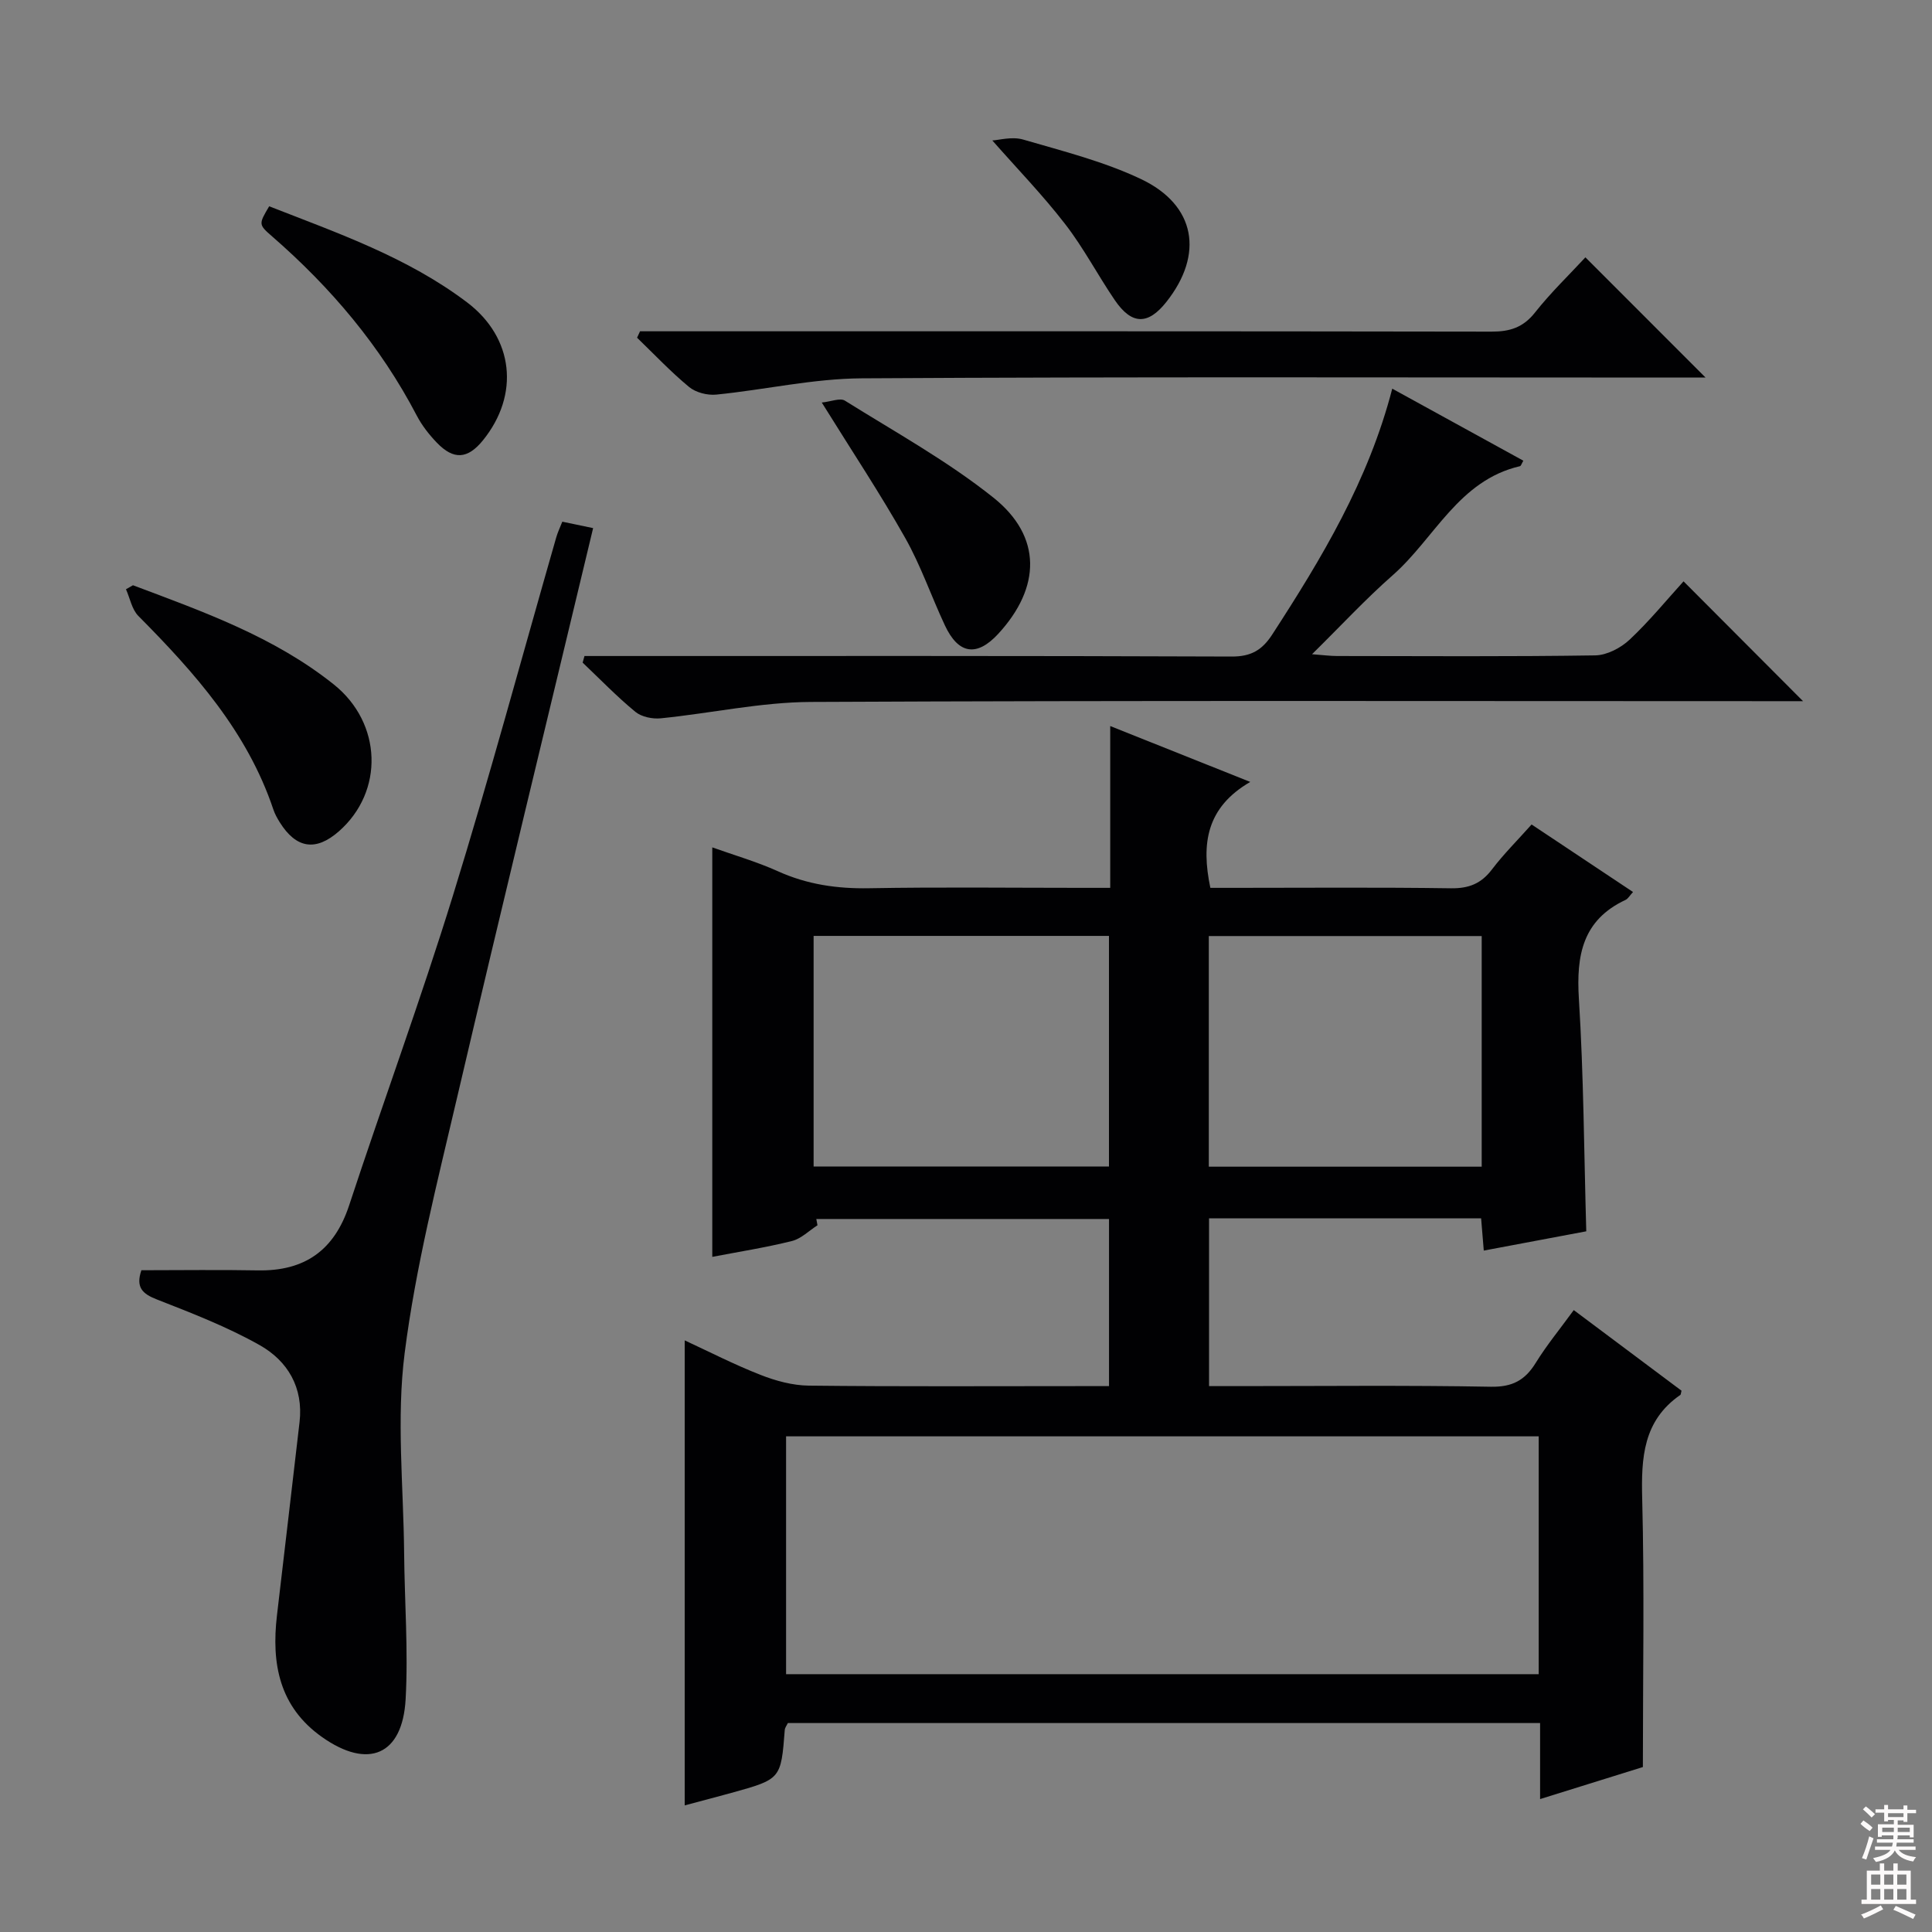 <svg enable-background="new 0 0 400 400" viewBox="0 0 400 400" xmlns="http://www.w3.org/2000/svg"><rect x="0" y="0" width="400" height="400" fill="#808080" stroke="none"/><g fill="#010103"><path d="m169.25 253.68c-1.75 1.12-3.37 2.78-5.29 3.26-5.42 1.35-10.97 2.22-16.49 3.28 0-28.34 0-56.24 0-84.78 4.5 1.61 9.19 2.96 13.6 4.95 6.06 2.74 12.26 3.63 18.87 3.51 14.66-.26 29.32-.08 43.98-.08h5.94c0-11.2 0-21.92 0-33.5 9.76 3.9 18.73 7.48 28.99 11.57-9.05 5.26-10.19 12.72-8.26 21.93h4.84c14.99 0 29.99-.13 44.98.09 3.71.05 6.26-.97 8.49-3.91 2.4-3.16 5.25-5.99 8.2-9.3 7.02 4.67 13.86 9.22 21 13.98-.7.76-1.03 1.39-1.54 1.63-8.9 4.16-10.23 11.46-9.67 20.45.99 15.86 1.06 31.77 1.53 48.17-6.04 1.14-13.5 2.54-21.22 3.99-.19-2.26-.36-4.35-.55-6.68-18.78 0-37.38 0-56.33 0v34.74h6.36c17.33 0 34.66-.19 51.98.13 4.44.08 7.07-1.33 9.29-4.93 2.25-3.65 5.01-7 7.88-10.94 7.64 5.72 15.04 11.25 22.31 16.69-.15.59-.14.81-.24.87-7.71 5.32-8.12 13-7.9 21.5.47 18.27.14 36.57.14 55.55-6.21 1.93-13.41 4.18-21.28 6.63 0-5.57 0-10.49 0-15.74-52.25 0-103.97 0-155.74 0-.25.52-.6.95-.64 1.4-.79 10.21-.78 10.21-11.06 13.06-3.34.92-6.69 1.79-9.66 2.59 0-32.01 0-63.87 0-96.28 5.03 2.33 10.25 5.01 15.69 7.14 3.15 1.24 6.64 2.19 9.99 2.23 18.82.21 37.65.1 56.48.1h5.69c0-11.67 0-22.93 0-34.6-20.15 0-40.37 0-60.6 0 .09.45.17.88.24 1.3zm149.32 43.7c-52.32 0-104.05 0-155.82 0v49.24h155.82c0-16.55 0-32.8 0-49.24zm-150.12-55.87h61.15c0-16.15 0-31.88 0-47.74-20.56 0-40.78 0-61.15 0zm138.32-47.71c-19.11 0-37.8 0-56.5 0v47.75h56.5c0-15.99 0-31.61 0-47.75z"/><path d="m29.27 262.99c8.21 0 16.14-.12 24.07.03 9.72.19 15.87-4.13 18.95-13.48 7.05-21.42 14.84-42.61 21.49-64.14 7.59-24.57 14.28-49.41 21.38-74.13.31-1.09.82-2.13 1.26-3.26 2.28.48 4.35.91 6.38 1.33-9.42 39.35-18.95 78.5-28.13 117.75-4.11 17.59-8.62 35.2-10.89 53.06-1.73 13.58-.24 27.57-.11 41.38.09 10.1.87 20.23.31 30.29-.65 11.61-7.78 14.54-17.29 7.83-8.88-6.27-10.52-15.21-9.35-25.19 1.56-13.35 3.14-26.69 4.68-40.04.82-7.13-2.45-12.64-8.23-15.91-6.73-3.8-14.05-6.63-21.28-9.46-3.04-1.18-4.44-2.51-3.24-6.06z"/><path d="m348.56 120.36c8.45 8.47 16.5 16.54 24.74 24.81-1.74 0-3.66 0-5.58 0-66.62 0-133.24-.16-199.85.16-10.36.05-20.7 2.35-31.07 3.39-1.72.17-3.97-.29-5.25-1.34-3.84-3.16-7.31-6.76-10.92-10.19.13-.46.26-.91.38-1.37h5.06c42.97 0 85.94-.06 128.91.11 4.03.02 6.32-1.32 8.43-4.57 10.23-15.78 19.9-31.81 24.84-50.89 9.28 5.1 18.2 10 27.14 14.91-.36.61-.48 1.09-.7 1.14-12.71 2.94-17.67 14.95-26.36 22.59-5.59 4.91-10.66 10.4-16.69 16.34 2.39.18 3.78.37 5.18.37 17.82.02 35.64.14 53.46-.13 2.42-.04 5.28-1.54 7.11-3.25 4.1-3.85 7.69-8.25 11.17-12.08z"/><path d="m132.51 68.59h5.9c56.8 0 113.59-.03 170.39.07 3.79.01 6.55-.85 9-3.95 3.27-4.14 7.11-7.83 10.44-11.43 8.23 8.23 16.3 16.31 24.88 24.89-2.07 0-3.96 0-5.85 0-56.3 0-112.6-.18-168.89.16-10.04.06-20.05 2.37-30.1 3.37-1.83.18-4.21-.43-5.6-1.57-3.81-3.15-7.22-6.77-10.78-10.21.2-.44.41-.88.61-1.33z"/><path d="m27.53 121.17c14.53 5.47 29.21 10.66 41.58 20.54 10.01 8 10.45 22.15 1.06 30.4-4.78 4.2-8.84 3.59-12.25-1.86-.52-.84-1.02-1.73-1.33-2.67-5.4-16.09-16.29-28.31-27.94-40.05-1.35-1.36-1.73-3.66-2.57-5.53.48-.28.97-.55 1.45-.83z"/><path d="m55.73 42.71c14.16 5.54 28.62 10.55 40.97 19.89 9.69 7.33 10.93 19.12 3.3 28.55-3.17 3.91-6.07 4.14-9.58.48-1.59-1.66-3.07-3.55-4.13-5.58-7.5-14.37-17.74-26.48-29.91-37.07-2.89-2.51-2.84-2.56-.65-6.27z"/><path d="m170.14 83.34c1.9-.19 3.79-1.01 4.79-.39 10.39 6.5 21.23 12.48 30.76 20.09 10.08 8.05 9.81 18.59 1.01 28.16-4.44 4.83-8.25 4.3-11.07-1.72-2.81-6-4.97-12.35-8.21-18.09-5.13-9.1-10.92-17.82-17.28-28.05z"/><path d="m205.45 29.08c1.32-.06 4.06-.86 6.37-.19 8.24 2.4 16.7 4.53 24.4 8.18 11.37 5.39 13.08 15.59 5.25 25.46-3.79 4.78-7.15 4.75-10.65-.37-3.54-5.19-6.47-10.84-10.31-15.79-4.64-6.01-9.97-11.5-15.06-17.29z"/></g><path d="m385.2 377.6.6-.7c.6.4 1.3.9 1.9 1.5l-.6.7c-.8-.5-1.4-1-1.9-1.5zm.3 7.1c.6-1.4 1.1-2.9 1.5-4.5.3.1.6.3.9.4-.5 1.4-1 2.9-1.5 4.4zm.2-10.1.6-.6c.7.5 1.3 1.1 1.9 1.6l-.7.7c-.6-.6-1.2-1.2-1.8-1.7zm8.4-.8h.8v.9h1.8v.7h-1.8v1.8h-.8v-.3h-1.2v.9h3.3v2.6h-.8v-.4h-2.5c0 .3 0 .6-.1.8h3.4v.7h-3.5c0 .3-.1.6-.1.8h4v.7h-3.5c.7.9 1.9 1.3 3.6 1.5-.2.2-.4.5-.6.9-1.9-.3-3.2-1.1-3.8-2.3-.5 1.1-1.8 2-3.9 2.4-.2-.3-.4-.5-.6-.8 1.9-.4 3.1-.9 3.6-1.7h-3.2v-.7h3.5c.1-.2.1-.5.2-.8h-3.3v-.7h3.4c0-.2 0-.5 0-.8h-2.4v.3h-.8v-2.6h3.3v-.9h-1.2v.3h-.8v-1.8h-1.8v-.7h1.8v-.9h.8v.9h3.2zm-4.4 5.5h2.4c0-.3 0-.6 0-.9h-2.4zm1.2-3.1h3.2v-.8h-3.2zm4.4 2.2h-2.4v.9h2.5v-.9z" fill="#fcfafa"/><path d="m389.2 385.8h.9v1.5h1.9v-1.5h.9v1.5h2.7v6h1.1v.9h-11.3v-.9h1.1v-6h2.7zm.2 8.7.5.8c-1.2.6-2.5 1.3-4 1.9-.2-.3-.3-.6-.6-.8 1.6-.6 3-1.3 4.1-1.9zm-2-4.3h1.9v-2.1h-1.9zm0 3.1h1.9v-2.2h-1.9zm2.7-3.1h1.9v-2.1h-1.9zm0 3.1h1.9v-2.2h-1.9zm2.4 1.3c1.4.6 2.7 1.2 4.1 1.8l-.5.9c-1.5-.7-2.8-1.4-4.1-1.9zm2.2-6.5h-1.9v2.1h1.9zm-1.9 5.2h1.9v-2.2h-1.9z" fill="#fcfafa"/></svg>